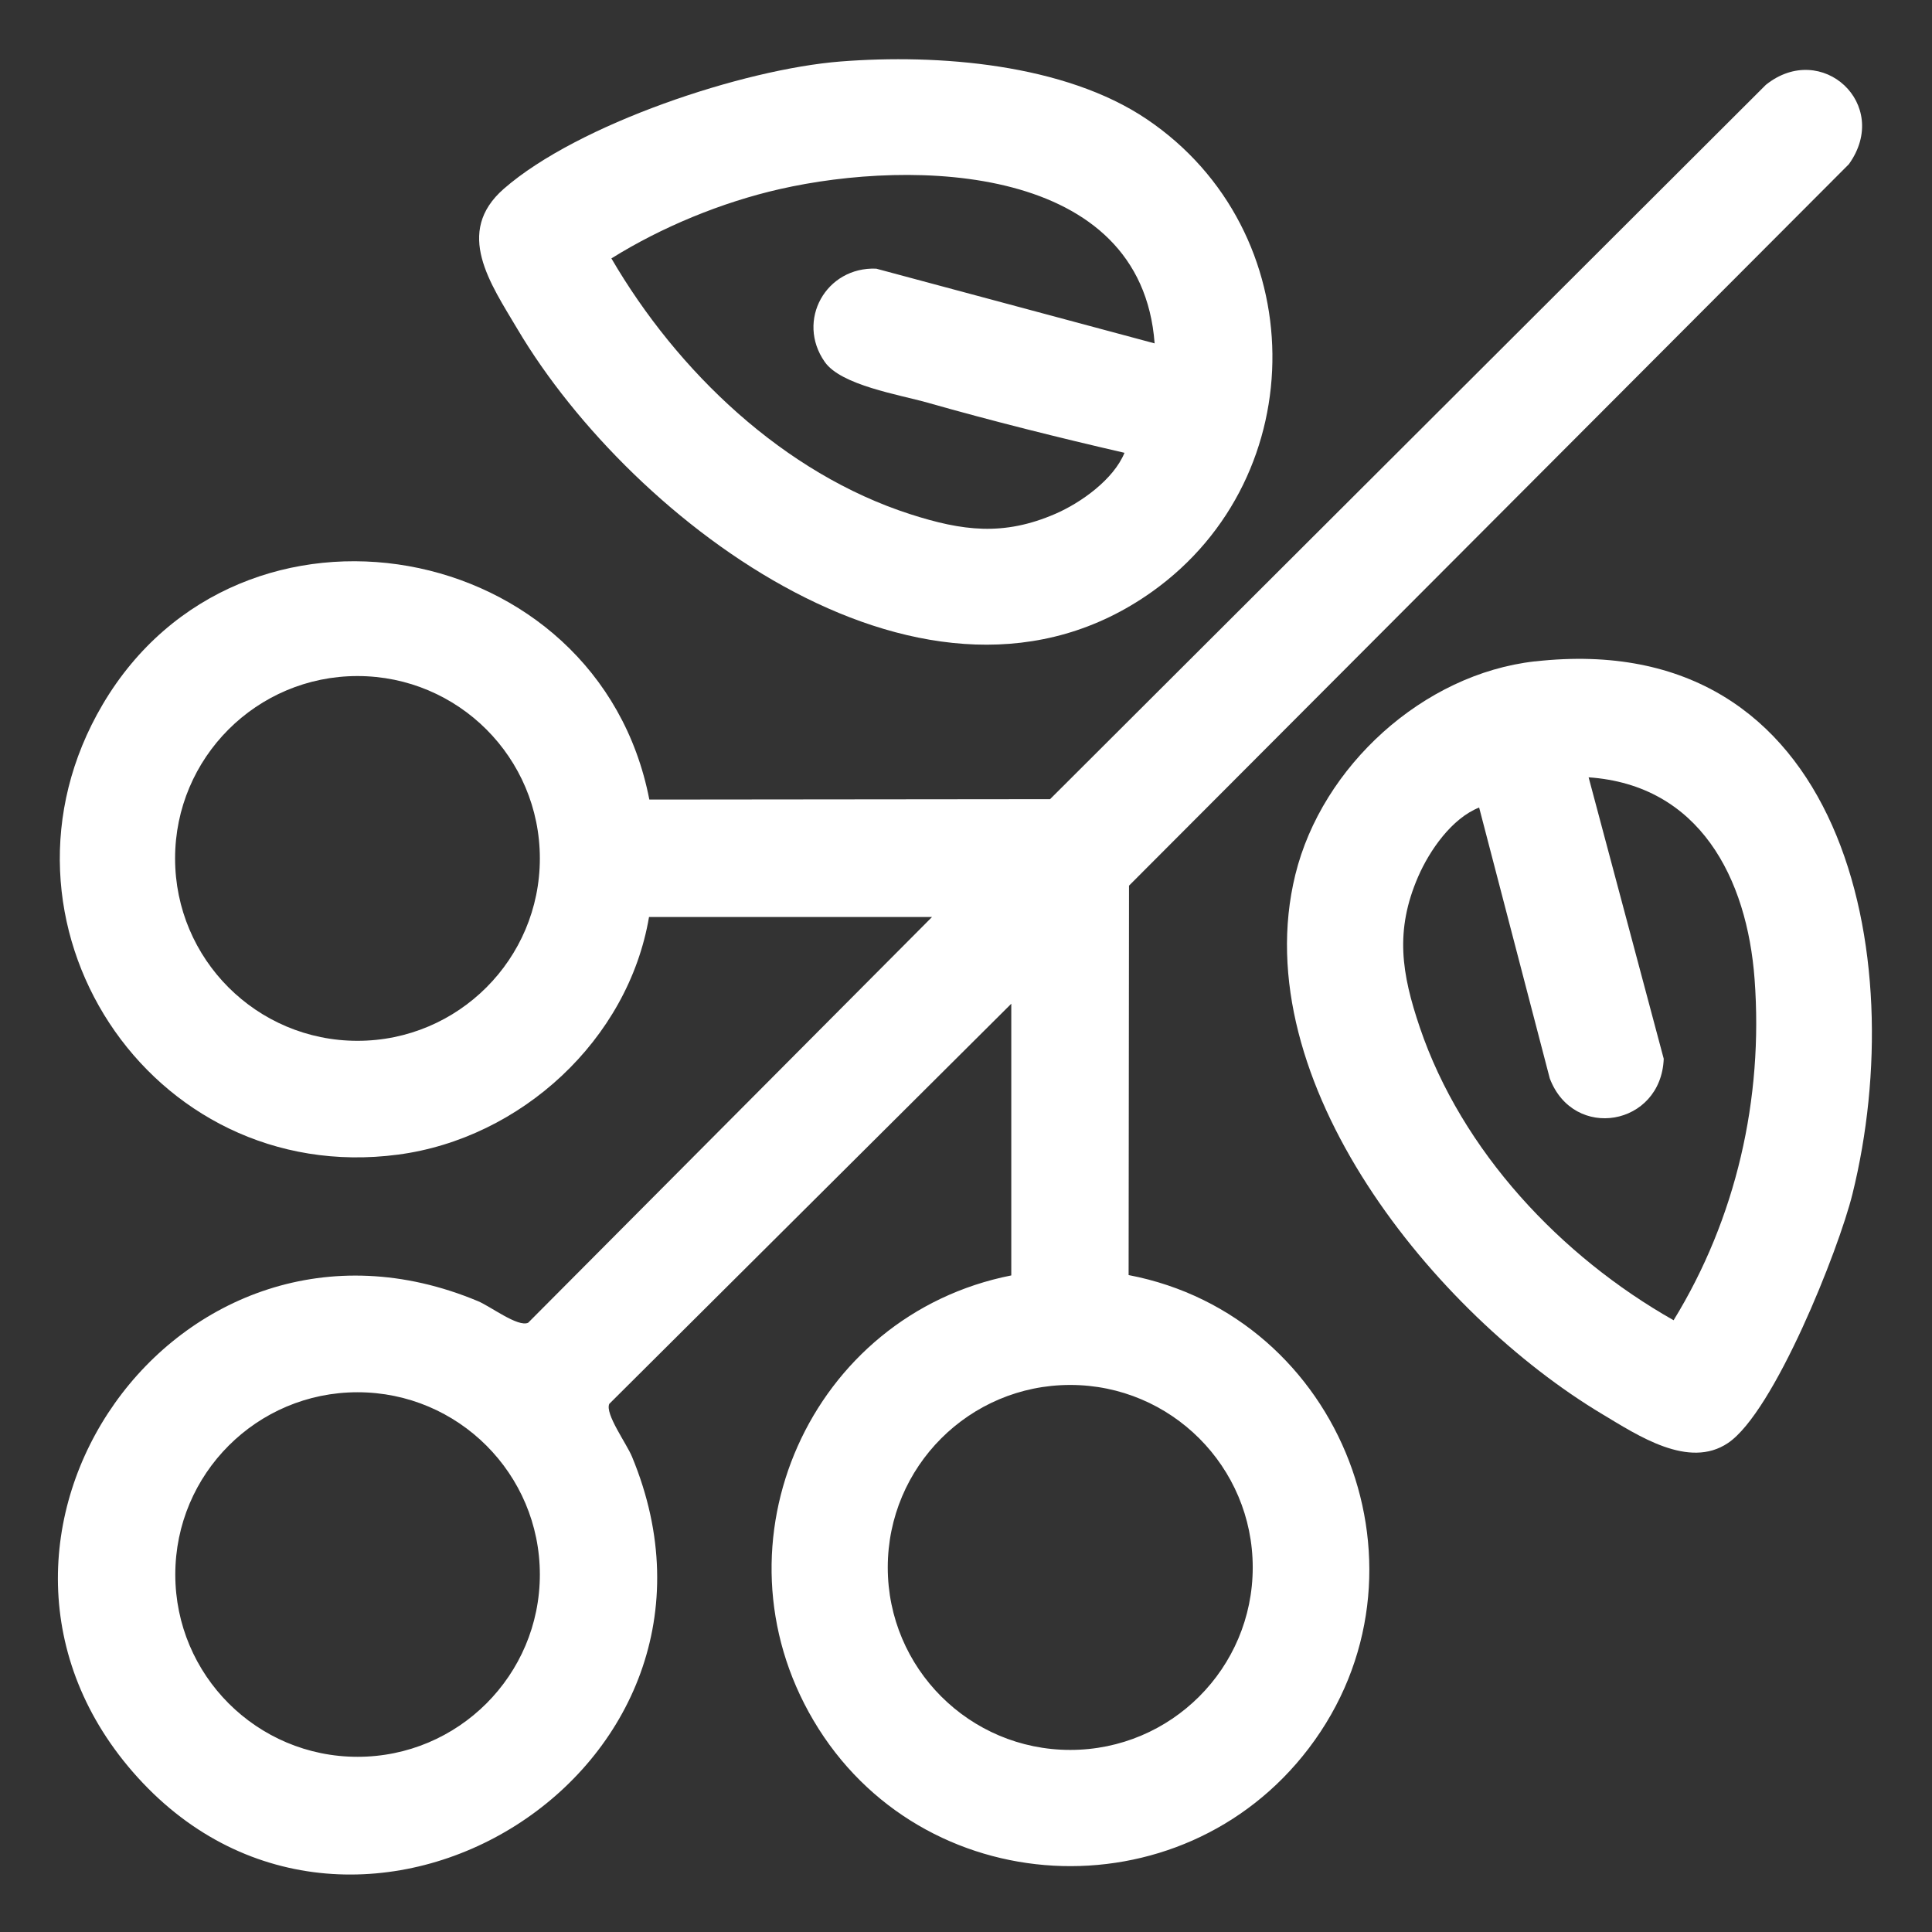 <svg viewBox="0 0 384 384" xmlns="http://www.w3.org/2000/svg" data-name="Capa 1" id="Capa_1">
  <rect x="0" y="0" width="384" height="384" fill="#333333" stroke="none"/>
  <defs>
    <style>
      .cls-1 {
        fill: #fff;
      }
    </style>
  </defs>
  <path d="M129,182.25c-4.13,24.41-25.45,44.01-49.89,47.24-49.42,6.52-84.04-46.47-58.71-89.46,27.33-46.36,98.53-33.32,108.66,18.89l79.65-.08L350.98,16.86c11.09-8.88,24.99,3.89,16.51,15.76l-143.09,143.41-.08,77.4c42.58,8.14,62.37,59.17,35.8,94.07-25.42,33.39-77.08,30.64-98.44-5.56-20.86-35.34-.58-80.55,39.32-88.44v-54l-79.9,79.53c-.89,1.98,3.42,7.86,4.51,10.49,25.86,62.3-54.62,111.87-98.25,63.75-42.71-47.11,8.01-119.6,67.65-94.65,2.53,1.06,7.93,5.21,9.96,4.29l80.28-80.65h-56.25ZM107.3,170.62c0-20.02-16.23-36.25-36.25-36.25s-36.25,16.23-36.25,36.25,16.23,36.25,36.25,36.25,36.25-16.23,36.25-36.25ZM248.99,311.54c0-20.03-16.24-36.27-36.27-36.27s-36.27,16.24-36.27,36.27,16.24,36.27,36.27,36.27,36.27-16.24,36.27-36.27ZM107.3,312.95c0-20.01-16.22-36.23-36.23-36.23s-36.23,16.22-36.23,36.23,16.22,36.23,36.23,36.23,36.23-16.22,36.23-36.23Z" class="cls-1"></path>
  <path d="M305.08,131.46c61.68-6.95,74.81,58.6,63.11,105.86-2.76,11.15-15.57,43.34-24.75,49.5-7.8,5.24-17.91-1.52-24.93-5.72-33.21-19.86-71.16-66.1-61.05-107.26,5.3-21.55,25.42-39.89,47.61-42.39ZM294,160.5c-5.44,2.15-9.86,8.52-12.13,13.74-4.66,10.74-3.3,19.24.32,29.94,8.36,24.67,28.07,45.56,50.45,58.23,12.43-20.23,17.86-44.02,16.1-67.78-1.49-20.08-10.93-38.61-32.99-40.13l14.93,55.94c-.52,13.37-17.91,16.4-22.65,3.9l-14.04-53.84Z" class="cls-1"></path>
  <path d="M167.1,12.22c19.28-1.51,44.45.42,60.83,11.47,32.87,22.17,33.37,70.91,1.05,93.92-44.08,31.38-103.33-13.75-126.09-52.13-5.41-9.13-12.65-19.31-2.75-27.96,14.74-12.86,47.57-23.78,66.95-25.3ZM229.49,68.25c-2.65-35.7-47.94-36.72-74.52-30.66-11.55,2.63-23.42,7.52-33.45,13.77,13.09,22.47,34.27,42.75,59.4,50.84,10.36,3.33,18.52,4.4,28.84-.07,5.14-2.23,11.59-6.86,13.74-12.13-13.1-3.02-26.23-6.3-39.16-9.97-5.69-1.61-17.16-3.45-20.41-8.09-5.77-8.23.25-18.96,10.23-18.54l55.33,14.85Z" class="cls-1"></path>
</svg>